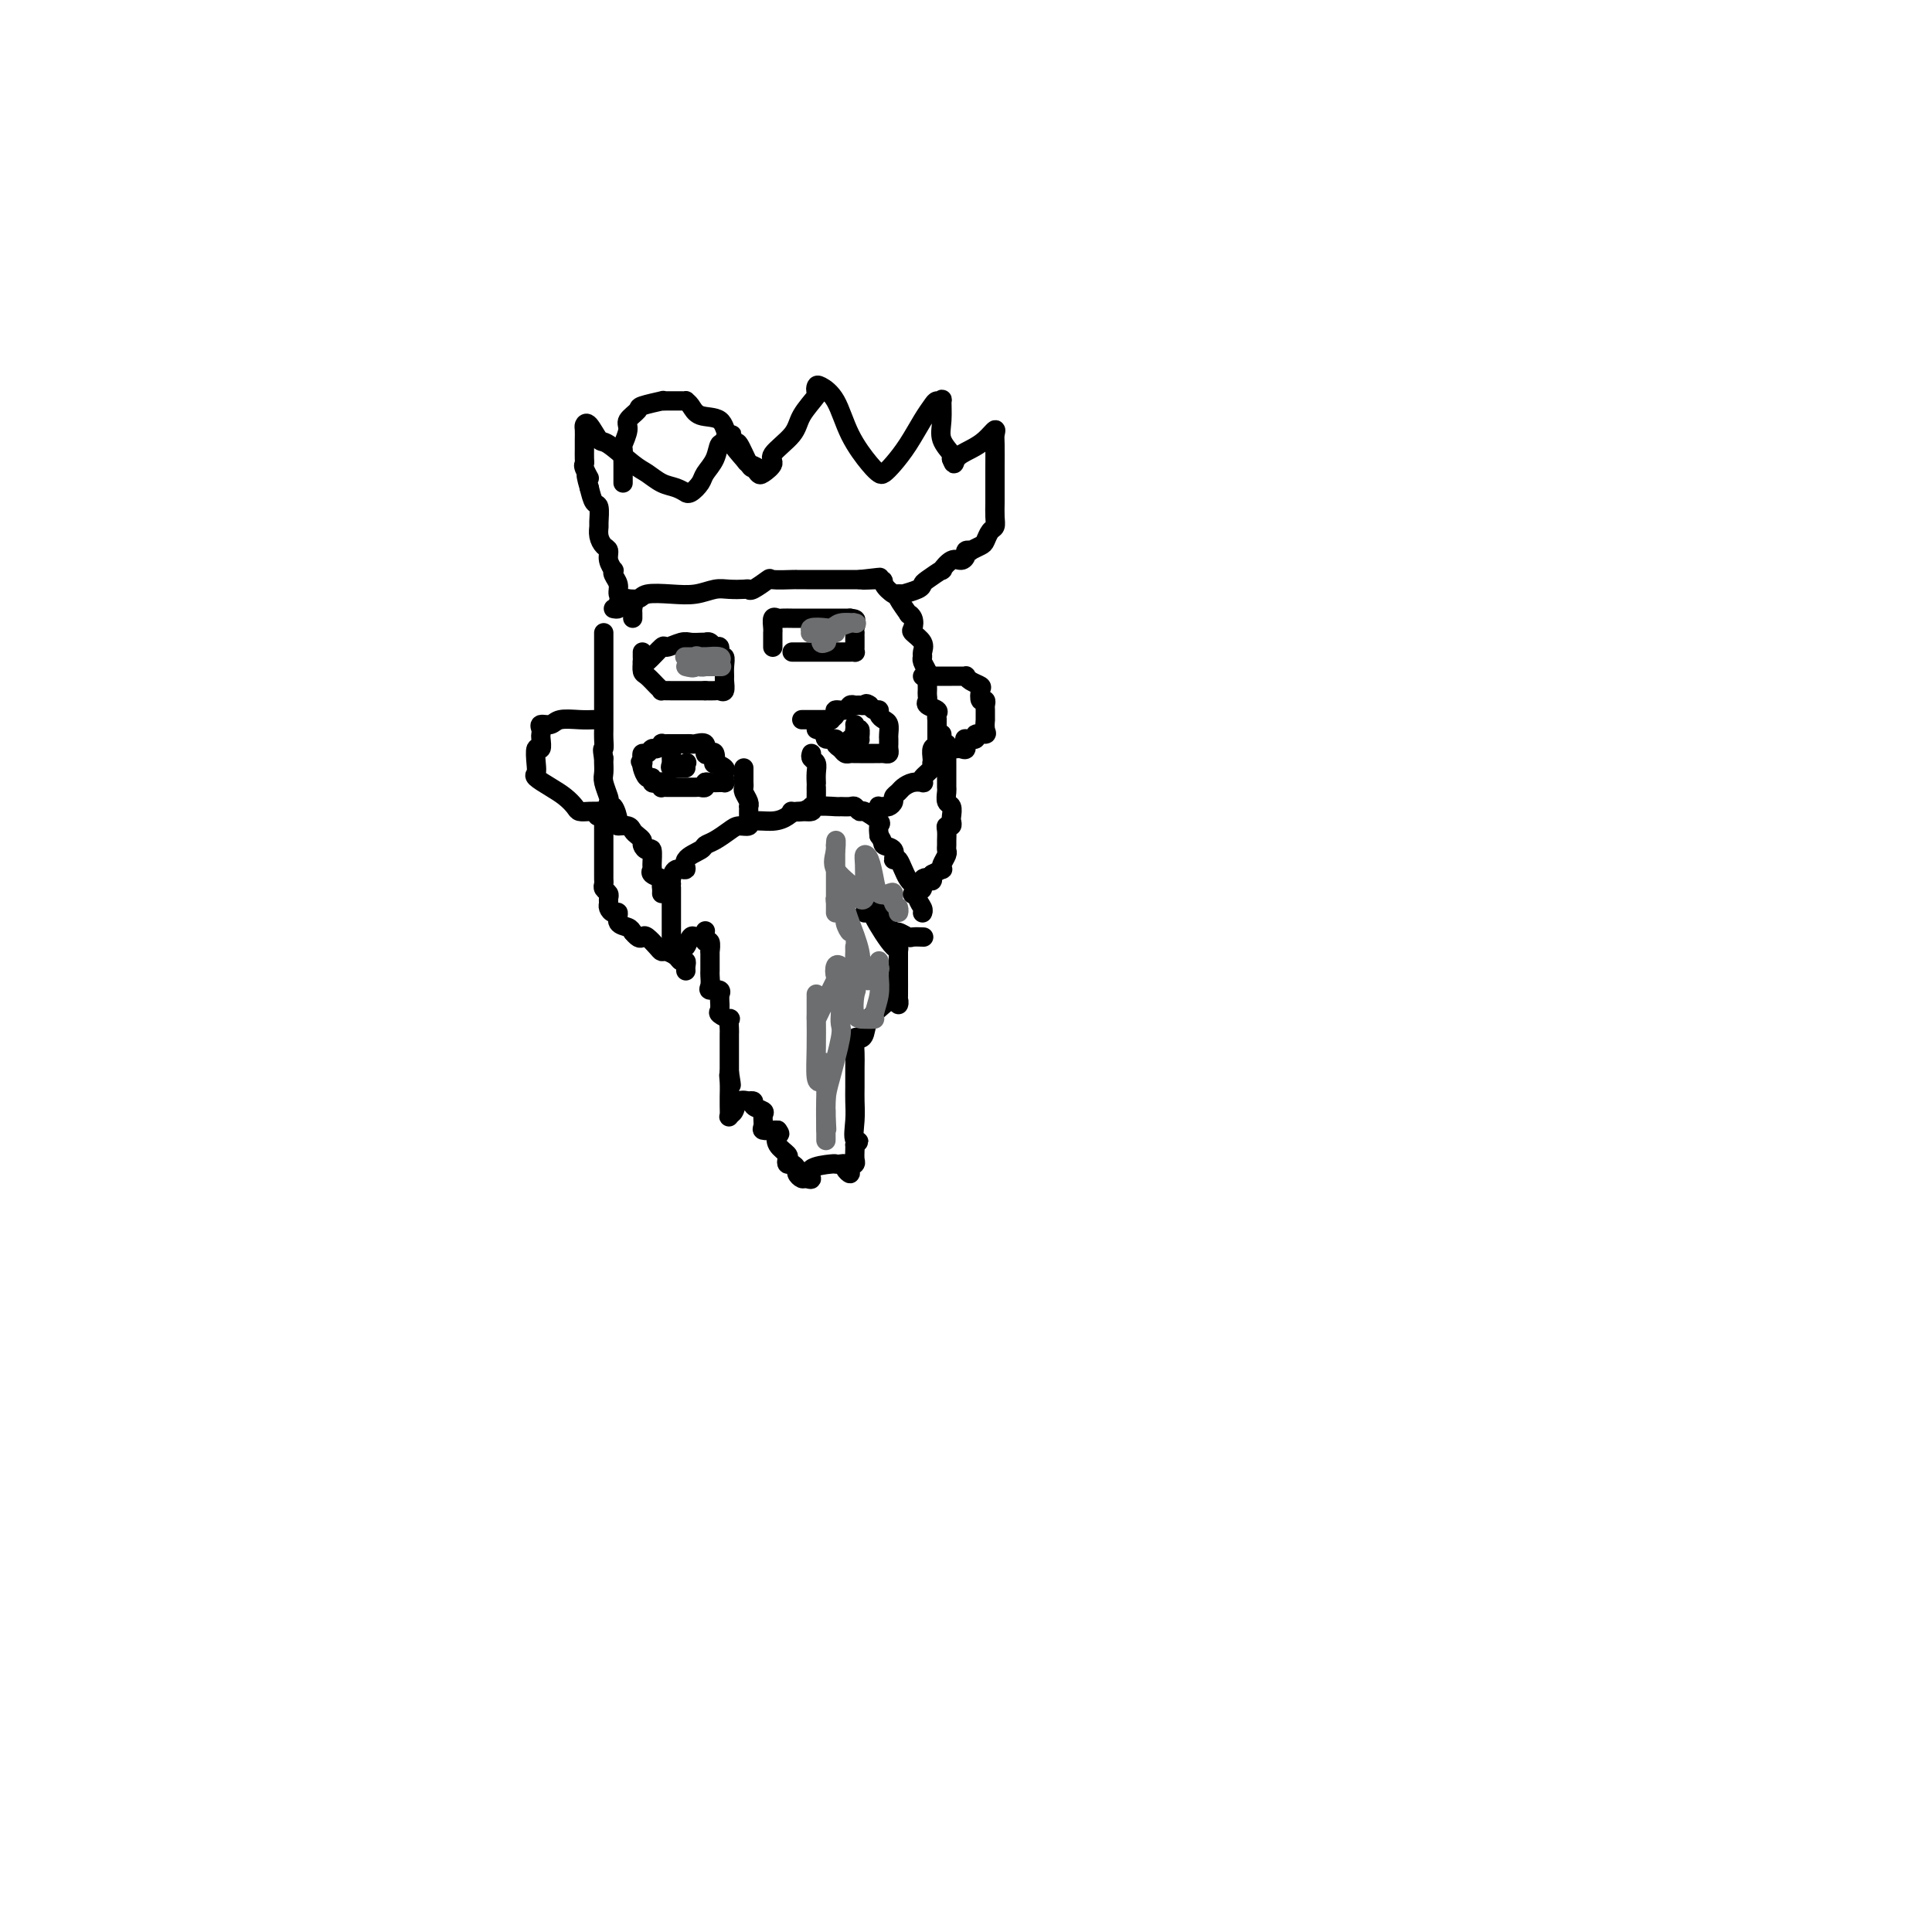 <svg viewBox='0 0 400 400' version='1.1' xmlns='http://www.w3.org/2000/svg' xmlns:xlink='http://www.w3.org/1999/xlink'><g fill='none' stroke='#000000' stroke-width='4' stroke-linecap='round' stroke-linejoin='round'><path d='M139,183c-0.046,-0.184 -0.093,-0.367 0,-1c0.093,-0.633 0.325,-1.714 1,-2c0.675,-0.286 1.794,0.223 2,0c0.206,-0.223 -0.499,-1.176 0,-2c0.499,-0.824 2.202,-1.517 3,-2c0.798,-0.483 0.690,-0.755 1,-1c0.310,-0.245 1.036,-0.462 2,-1c0.964,-0.538 2.166,-1.397 3,-2c0.834,-0.603 1.302,-0.949 2,-1c0.698,-0.051 1.628,0.192 2,0c0.372,-0.192 0.188,-0.821 1,-1c0.812,-0.179 2.620,0.092 4,0c1.380,-0.092 2.332,-0.546 3,-1c0.668,-0.454 1.053,-0.906 2,-1c0.947,-0.094 2.457,0.171 3,0c0.543,-0.171 0.120,-0.779 1,-1c0.880,-0.221 3.062,-0.055 4,0c0.938,0.055 0.630,-0.001 1,0c0.370,0.001 1.417,0.060 2,0c0.583,-0.060 0.703,-0.238 1,0c0.297,0.238 0.773,0.893 1,1c0.227,0.107 0.205,-0.332 1,0c0.795,0.332 2.406,1.436 3,2c0.594,0.564 0.170,0.590 0,1c-0.170,0.410 -0.085,1.205 0,2'/><path d='M182,173c1.031,1.357 0.607,1.750 1,2c0.393,0.250 1.602,0.356 2,1c0.398,0.644 -0.013,1.824 0,2c0.013,0.176 0.452,-0.654 1,0c0.548,0.654 1.204,2.792 2,4c0.796,1.208 1.730,1.487 2,2c0.270,0.513 -0.124,1.262 0,2c0.124,0.738 0.765,1.466 1,2c0.235,0.534 0.063,0.875 0,1c-0.063,0.125 -0.018,0.036 0,0c0.018,-0.036 0.009,-0.018 0,0'/><path d='M139,184c-0.000,-0.202 -0.000,-0.404 0,0c0.000,0.404 0.000,1.414 0,2c-0.000,0.586 -0.000,0.748 0,1c0.000,0.252 0.000,0.592 0,1c-0.000,0.408 -0.000,0.883 0,1c0.000,0.117 0.000,-0.123 0,0c-0.000,0.123 -0.000,0.610 0,1c0.000,0.390 0.000,0.682 0,1c-0.000,0.318 -0.001,0.663 0,1c0.001,0.337 0.003,0.665 0,1c-0.003,0.335 -0.012,0.678 0,1c0.012,0.322 0.045,0.624 0,1c-0.045,0.376 -0.167,0.825 0,1c0.167,0.175 0.622,0.075 1,0c0.378,-0.075 0.678,-0.125 1,0c0.322,0.125 0.664,0.426 1,0c0.336,-0.426 0.665,-1.578 1,-2c0.335,-0.422 0.678,-0.113 1,0c0.322,0.113 0.625,0.030 1,0c0.375,-0.030 0.821,-0.009 1,0c0.179,0.009 0.089,0.004 0,0'/><path d='M191,194c0.211,0.009 0.421,0.017 0,0c-0.421,-0.017 -1.475,-0.061 -2,0c-0.525,0.061 -0.523,0.227 -1,0c-0.477,-0.227 -1.433,-0.849 -2,-1c-0.567,-0.151 -0.744,0.167 -1,0c-0.256,-0.167 -0.590,-0.819 -1,-1c-0.410,-0.181 -0.898,0.109 -1,0c-0.102,-0.109 0.180,-0.618 0,-1c-0.180,-0.382 -0.822,-0.638 -1,-1c-0.178,-0.362 0.110,-0.829 0,-1c-0.110,-0.171 -0.617,-0.046 -1,0c-0.383,0.046 -0.642,0.012 -1,0c-0.358,-0.012 -0.817,-0.004 -1,0c-0.183,0.004 -0.092,0.002 0,0'/><path d='M146,193c0.030,-0.244 0.061,-0.488 0,0c-0.061,0.488 -0.212,1.707 0,2c0.212,0.293 0.789,-0.339 1,0c0.211,0.339 0.057,1.649 0,2c-0.057,0.351 -0.015,-0.258 0,0c0.015,0.258 0.005,1.382 0,2c-0.005,0.618 -0.003,0.730 0,1c0.003,0.270 0.008,0.698 0,1c-0.008,0.302 -0.030,0.477 0,1c0.030,0.523 0.113,1.393 0,2c-0.113,0.607 -0.423,0.949 0,1c0.423,0.051 1.578,-0.190 2,0c0.422,0.190 0.111,0.810 0,1c-0.111,0.190 -0.022,-0.050 0,0c0.022,0.050 -0.022,0.390 0,1c0.022,0.610 0.111,1.491 0,2c-0.111,0.509 -0.422,0.647 0,1c0.422,0.353 1.577,0.920 2,1c0.423,0.080 0.113,-0.327 0,0c-0.113,0.327 -0.030,1.388 0,2c0.030,0.612 0.008,0.775 0,1c-0.008,0.225 -0.002,0.513 0,1c0.002,0.487 0.001,1.172 0,2c-0.001,0.828 -0.000,1.800 0,2c0.000,0.200 0.000,-0.371 0,0c-0.000,0.371 -0.000,1.686 0,3'/><path d='M151,222c0.773,4.697 0.207,1.940 0,1c-0.207,-0.940 -0.055,-0.062 0,1c0.055,1.062 0.014,2.310 0,3c-0.014,0.690 -0.000,0.824 0,1c0.000,0.176 -0.012,0.393 0,1c0.012,0.607 0.050,1.602 0,2c-0.050,0.398 -0.186,0.198 0,0c0.186,-0.198 0.695,-0.394 1,-1c0.305,-0.606 0.405,-1.624 1,-2c0.595,-0.376 1.684,-0.112 2,0c0.316,0.112 -0.140,0.070 0,0c0.140,-0.070 0.875,-0.170 1,0c0.125,0.170 -0.361,0.610 0,1c0.361,0.390 1.567,0.732 2,1c0.433,0.268 0.091,0.464 0,1c-0.091,0.536 0.068,1.412 0,2c-0.068,0.588 -0.365,0.889 0,1c0.365,0.111 1.390,0.032 2,0c0.610,-0.032 0.805,-0.016 1,0'/><path d='M161,234c0.806,1.063 0.320,0.720 0,1c-0.320,0.280 -0.475,1.185 0,2c0.475,0.815 1.581,1.542 2,2c0.419,0.458 0.150,0.647 0,1c-0.150,0.353 -0.181,0.869 0,1c0.181,0.131 0.573,-0.123 1,0c0.427,0.123 0.890,0.623 1,1c0.110,0.377 -0.132,0.630 0,1c0.132,0.370 0.638,0.856 1,1c0.362,0.144 0.580,-0.052 1,0c0.420,0.052 1.044,0.354 1,0c-0.044,-0.354 -0.754,-1.363 0,-2c0.754,-0.637 2.971,-0.900 4,-1c1.029,-0.100 0.868,-0.036 1,0c0.132,0.036 0.556,0.045 1,0c0.444,-0.045 0.907,-0.145 1,0c0.093,0.145 -0.185,0.534 0,1c0.185,0.466 0.834,1.008 1,1c0.166,-0.008 -0.152,-0.566 0,-1c0.152,-0.434 0.773,-0.745 1,-1c0.227,-0.255 0.061,-0.453 0,-1c-0.061,-0.547 -0.017,-1.442 0,-2c0.017,-0.558 0.009,-0.779 0,-1'/><path d='M177,237c1.547,-1.123 0.414,-0.429 0,-1c-0.414,-0.571 -0.111,-2.406 0,-4c0.111,-1.594 0.029,-2.946 0,-4c-0.029,-1.054 -0.005,-1.809 0,-3c0.005,-1.191 -0.009,-2.818 0,-4c0.009,-1.182 0.042,-1.919 0,-3c-0.042,-1.081 -0.160,-2.505 0,-3c0.160,-0.495 0.597,-0.059 1,0c0.403,0.059 0.772,-0.258 1,-1c0.228,-0.742 0.313,-1.909 1,-3c0.687,-1.091 1.974,-2.105 3,-3c1.026,-0.895 1.792,-1.669 2,-2c0.208,-0.331 -0.140,-0.219 0,0c0.140,0.219 0.770,0.545 1,1c0.230,0.455 0.062,1.040 0,1c-0.062,-0.040 -0.017,-0.704 0,-2c0.017,-1.296 0.004,-3.223 0,-4c-0.004,-0.777 -0.001,-0.404 0,-1c0.001,-0.596 0.000,-2.160 0,-3c-0.000,-0.840 -0.000,-0.954 0,-1c0.000,-0.046 0.000,-0.023 0,0'/><path d='M186,197c0.176,-1.263 0.116,0.078 -1,-1c-1.116,-1.078 -3.287,-4.576 -4,-6c-0.713,-1.424 0.033,-0.774 0,-1c-0.033,-0.226 -0.844,-1.329 -1,-2c-0.156,-0.671 0.343,-0.912 0,-1c-0.343,-0.088 -1.526,-0.025 -2,0c-0.474,0.025 -0.237,0.013 0,0'/><path d='M154,159c-0.001,0.333 -0.001,0.666 0,1c0.001,0.334 0.004,0.670 0,1c-0.004,0.330 -0.015,0.653 0,1c0.015,0.347 0.057,0.719 0,1c-0.057,0.281 -0.211,0.470 0,1c0.211,0.530 0.789,1.400 1,2c0.211,0.600 0.057,0.932 0,1c-0.057,0.068 -0.015,-0.126 0,0c0.015,0.126 0.004,0.572 0,1c-0.004,0.428 -0.001,0.836 0,1c0.001,0.164 0.001,0.082 0,0'/><path d='M168,156c-0.113,0.354 -0.226,0.707 0,1c0.226,0.293 0.793,0.525 1,1c0.207,0.475 0.056,1.192 0,2c-0.056,0.808 -0.015,1.708 0,2c0.015,0.292 0.005,-0.023 0,0c-0.005,0.023 -0.006,0.385 0,1c0.006,0.615 0.017,1.484 0,2c-0.017,0.516 -0.063,0.678 0,1c0.063,0.322 0.234,0.804 0,1c-0.234,0.196 -0.872,0.105 -1,0c-0.128,-0.105 0.254,-0.224 0,0c-0.254,0.224 -1.145,0.791 -2,1c-0.855,0.209 -1.673,0.060 -2,0c-0.327,-0.060 -0.164,-0.030 0,0'/><path d='M149,162c0.194,-0.008 0.388,-0.016 0,0c-0.388,0.016 -1.360,0.057 -2,0c-0.640,-0.057 -0.950,-0.211 -1,0c-0.050,0.211 0.159,0.789 0,1c-0.159,0.211 -0.687,0.057 -1,0c-0.313,-0.057 -0.412,-0.015 -1,0c-0.588,0.015 -1.667,0.004 -2,0c-0.333,-0.004 0.079,-0.001 0,0c-0.079,0.001 -0.648,0.001 -1,0c-0.352,-0.001 -0.486,-0.004 -1,0c-0.514,0.004 -1.408,0.015 -2,0c-0.592,-0.015 -0.880,-0.055 -1,0c-0.120,0.055 -0.070,0.207 0,0c0.070,-0.207 0.160,-0.772 0,-1c-0.160,-0.228 -0.568,-0.120 -1,0c-0.432,0.120 -0.886,0.253 -1,0c-0.114,-0.253 0.114,-0.893 0,-1c-0.114,-0.107 -0.569,0.317 -1,0c-0.431,-0.317 -0.837,-1.376 -1,-2c-0.163,-0.624 -0.081,-0.812 0,-1'/><path d='M133,158c-0.777,-0.730 -0.219,-0.056 0,0c0.219,0.056 0.100,-0.506 0,-1c-0.100,-0.494 -0.180,-0.921 0,-1c0.180,-0.079 0.622,0.189 1,0c0.378,-0.189 0.693,-0.835 1,-1c0.307,-0.165 0.606,0.152 1,0c0.394,-0.152 0.883,-0.773 1,-1c0.117,-0.227 -0.137,-0.061 0,0c0.137,0.061 0.667,0.016 1,0c0.333,-0.016 0.469,-0.004 1,0c0.531,0.004 1.456,-0.001 2,0c0.544,0.001 0.705,0.008 1,0c0.295,-0.008 0.723,-0.030 1,0c0.277,0.030 0.404,0.111 1,0c0.596,-0.111 1.663,-0.414 2,0c0.337,0.414 -0.055,1.546 0,2c0.055,0.454 0.558,0.230 1,0c0.442,-0.230 0.822,-0.465 1,0c0.178,0.465 0.153,1.630 0,2c-0.153,0.370 -0.434,-0.055 0,0c0.434,0.055 1.581,0.589 2,1c0.419,0.411 0.109,0.699 0,1c-0.109,0.301 -0.015,0.617 0,1c0.015,0.383 -0.047,0.835 0,1c0.047,0.165 0.205,0.045 0,0c-0.205,-0.045 -0.773,-0.013 -1,0c-0.227,0.013 -0.114,0.006 0,0'/><path d='M169,151c0.908,0.303 1.815,0.606 2,1c0.185,0.394 -0.354,0.880 0,1c0.354,0.120 1.600,-0.126 2,0c0.400,0.126 -0.048,0.622 0,1c0.048,0.378 0.590,0.637 1,1c0.410,0.363 0.687,0.829 1,1c0.313,0.171 0.661,0.046 1,0c0.339,-0.046 0.668,-0.012 1,0c0.332,0.012 0.667,0.003 1,0c0.333,-0.003 0.663,-0.001 1,0c0.337,0.001 0.682,0.000 1,0c0.318,-0.000 0.611,0.001 1,0c0.389,-0.001 0.875,-0.003 1,0c0.125,0.003 -0.110,0.012 0,0c0.110,-0.012 0.565,-0.045 1,0c0.435,0.045 0.848,0.168 1,0c0.152,-0.168 0.041,-0.626 0,-1c-0.041,-0.374 -0.014,-0.664 0,-1c0.014,-0.336 0.014,-0.720 0,-1c-0.014,-0.280 -0.041,-0.457 0,-1c0.041,-0.543 0.152,-1.451 0,-2c-0.152,-0.549 -0.566,-0.738 -1,-1c-0.434,-0.262 -0.890,-0.596 -1,-1c-0.110,-0.404 0.124,-0.878 0,-1c-0.124,-0.122 -0.607,0.108 -1,0c-0.393,-0.108 -0.697,-0.554 -1,-1'/><path d='M180,146c-0.797,-0.618 -0.790,-0.162 -1,0c-0.210,0.162 -0.639,0.028 -1,0c-0.361,-0.028 -0.656,0.048 -1,0c-0.344,-0.048 -0.737,-0.219 -1,0c-0.263,0.219 -0.394,0.829 -1,1c-0.606,0.171 -1.686,-0.098 -2,0c-0.314,0.098 0.138,0.562 0,1c-0.138,0.438 -0.867,0.849 -1,1c-0.133,0.151 0.328,0.040 0,0c-0.328,-0.040 -1.447,-0.011 -2,0c-0.553,0.011 -0.540,0.003 -1,0c-0.460,-0.003 -1.393,-0.001 -2,0c-0.607,0.001 -0.888,0.000 -1,0c-0.112,-0.000 -0.056,-0.000 0,0'/><path d='M137,185c0.016,-0.334 0.033,-0.667 0,-1c-0.033,-0.333 -0.114,-0.664 0,-1c0.114,-0.336 0.424,-0.676 0,-1c-0.424,-0.324 -1.580,-0.632 -2,-1c-0.420,-0.368 -0.102,-0.795 0,-1c0.102,-0.205 -0.010,-0.187 0,-1c0.010,-0.813 0.143,-2.455 0,-3c-0.143,-0.545 -0.564,0.009 -1,0c-0.436,-0.009 -0.889,-0.581 -1,-1c-0.111,-0.419 0.120,-0.687 0,-1c-0.120,-0.313 -0.592,-0.673 -1,-1c-0.408,-0.327 -0.753,-0.621 -1,-1c-0.247,-0.379 -0.395,-0.843 -1,-1c-0.605,-0.157 -1.665,-0.007 -2,0c-0.335,0.007 0.055,-0.129 0,-1c-0.055,-0.871 -0.554,-2.478 -1,-3c-0.446,-0.522 -0.837,0.040 -1,0c-0.163,-0.040 -0.096,-0.683 0,-1c0.096,-0.317 0.222,-0.309 0,-1c-0.222,-0.691 -0.791,-2.082 -1,-3c-0.209,-0.918 -0.056,-1.362 0,-2c0.056,-0.638 0.016,-1.468 0,-2c-0.016,-0.532 -0.008,-0.766 0,-1'/><path d='M125,157c-0.464,-2.521 -0.124,-1.824 0,-2c0.124,-0.176 0.033,-1.226 0,-2c-0.033,-0.774 -0.009,-1.271 0,-2c0.009,-0.729 0.002,-1.688 0,-2c-0.002,-0.312 -0.001,0.025 0,0c0.001,-0.025 0.000,-0.413 0,-1c-0.000,-0.587 -0.000,-1.375 0,-2c0.000,-0.625 0.000,-1.089 0,-2c-0.000,-0.911 -0.000,-2.271 0,-3c0.000,-0.729 0.000,-0.829 0,-1c-0.000,-0.171 -0.000,-0.413 0,-1c0.000,-0.587 0.000,-1.519 0,-2c-0.000,-0.481 -0.000,-0.511 0,-1c0.000,-0.489 0.000,-1.438 0,-2c-0.000,-0.562 -0.000,-0.738 0,-1c0.000,-0.262 0.000,-0.609 0,-1c-0.000,-0.391 -0.000,-0.826 0,-1c0.000,-0.174 0.000,-0.087 0,0'/><path d='M133,137c0.092,0.348 0.184,0.696 1,0c0.816,-0.696 2.355,-2.435 3,-3c0.645,-0.565 0.397,0.045 1,0c0.603,-0.045 2.056,-0.744 3,-1c0.944,-0.256 1.380,-0.070 2,0c0.620,0.070 1.423,0.023 2,0c0.577,-0.023 0.929,-0.022 1,0c0.071,0.022 -0.140,0.067 0,0c0.140,-0.067 0.630,-0.244 1,0c0.370,0.244 0.621,0.908 1,1c0.379,0.092 0.886,-0.389 1,0c0.114,0.389 -0.166,1.647 0,2c0.166,0.353 0.777,-0.199 1,0c0.223,0.199 0.056,1.150 0,2c-0.056,0.850 -0.003,1.601 0,2c0.003,0.399 -0.043,0.447 0,1c0.043,0.553 0.177,1.612 0,2c-0.177,0.388 -0.663,0.104 -1,0c-0.337,-0.104 -0.525,-0.030 -1,0c-0.475,0.030 -1.238,0.015 -2,0'/><path d='M146,143c-1.278,0.000 -2.471,0.001 -3,0c-0.529,-0.001 -0.392,-0.002 -1,0c-0.608,0.002 -1.959,0.008 -3,0c-1.041,-0.008 -1.771,-0.028 -2,0c-0.229,0.028 0.044,0.106 0,0c-0.044,-0.106 -0.404,-0.397 -1,-1c-0.596,-0.603 -1.428,-1.520 -2,-2c-0.572,-0.480 -0.885,-0.525 -1,-1c-0.115,-0.475 -0.031,-1.382 0,-2c0.031,-0.618 0.008,-0.949 0,-1c-0.008,-0.051 -0.002,0.179 0,0c0.002,-0.179 0.001,-0.765 0,-1c-0.001,-0.235 -0.000,-0.117 0,0'/><path d='M160,132c-0.000,-0.429 -0.000,-0.859 0,-1c0.000,-0.141 0.000,0.005 0,0c-0.000,-0.005 -0.000,-0.162 0,0c0.000,0.162 0.000,0.643 0,1c-0.000,0.357 -0.000,0.590 0,1c0.000,0.410 0.000,0.998 0,1c-0.000,0.002 -0.001,-0.581 0,-1c0.001,-0.419 0.003,-0.672 0,-1c-0.003,-0.328 -0.013,-0.729 0,-1c0.013,-0.271 0.048,-0.412 0,-1c-0.048,-0.588 -0.181,-1.622 0,-2c0.181,-0.378 0.674,-0.101 1,0c0.326,0.101 0.485,0.027 1,0c0.515,-0.027 1.384,-0.007 2,0c0.616,0.007 0.977,0.002 2,0c1.023,-0.002 2.707,-0.001 4,0c1.293,0.001 2.194,0.000 3,0c0.806,-0.000 1.516,-0.000 2,0c0.484,0.000 0.742,0.000 1,0'/><path d='M176,128c2.415,0.238 0.451,0.834 0,1c-0.451,0.166 0.611,-0.097 1,0c0.389,0.097 0.104,0.554 0,1c-0.104,0.446 -0.028,0.880 0,1c0.028,0.120 0.008,-0.073 0,0c-0.008,0.073 -0.005,0.412 0,1c0.005,0.588 0.013,1.426 0,2c-0.013,0.574 -0.047,0.886 0,1c0.047,0.114 0.175,0.031 0,0c-0.175,-0.031 -0.653,-0.008 -1,0c-0.347,0.008 -0.564,0.002 -1,0c-0.436,-0.002 -1.090,-0.001 -2,0c-0.910,0.001 -2.076,0.000 -3,0c-0.924,-0.000 -1.607,-0.000 -2,0c-0.393,0.000 -0.497,0.000 -1,0c-0.503,-0.000 -1.405,-0.000 -2,0c-0.595,0.000 -0.884,0.000 -1,0c-0.116,-0.000 -0.058,-0.000 0,0'/><path d='M127,126c0.431,0.081 0.861,0.162 1,0c0.139,-0.162 -0.015,-0.565 0,-1c0.015,-0.435 0.198,-0.900 1,-1c0.802,-0.100 2.224,0.166 3,0c0.776,-0.166 0.906,-0.762 2,-1c1.094,-0.238 3.151,-0.116 5,0c1.849,0.116 3.490,0.227 5,0c1.510,-0.227 2.889,-0.791 4,-1c1.111,-0.209 1.955,-0.064 3,0c1.045,0.064 2.290,0.045 3,0c0.710,-0.045 0.884,-0.117 1,0c0.116,0.117 0.174,0.424 1,0c0.826,-0.424 2.420,-1.578 3,-2c0.580,-0.422 0.145,-0.113 1,0c0.855,0.113 2.999,0.030 4,0c1.001,-0.030 0.859,-0.008 1,0c0.141,0.008 0.566,0.002 2,0c1.434,-0.002 3.877,-0.001 5,0c1.123,0.001 0.927,0.000 1,0c0.073,-0.000 0.415,-0.000 1,0c0.585,0.000 1.415,0.000 2,0c0.585,-0.000 0.927,-0.000 1,0c0.073,0.000 -0.122,0.000 0,0c0.122,-0.000 0.561,-0.000 1,0'/><path d='M178,120c7.943,-0.921 2.300,-0.222 1,0c-1.300,0.222 1.743,-0.032 3,0c1.257,0.032 0.727,0.349 1,1c0.273,0.651 1.349,1.636 2,2c0.651,0.364 0.877,0.107 1,0c0.123,-0.107 0.142,-0.065 0,0c-0.142,0.065 -0.444,0.154 0,1c0.444,0.846 1.634,2.449 2,3c0.366,0.551 -0.090,0.048 0,0c0.090,-0.048 0.728,0.358 1,1c0.272,0.642 0.178,1.520 0,2c-0.178,0.480 -0.441,0.561 0,1c0.441,0.439 1.586,1.235 2,2c0.414,0.765 0.097,1.499 0,2c-0.097,0.501 0.027,0.768 0,1c-0.027,0.232 -0.203,0.429 0,1c0.203,0.571 0.786,1.515 1,2c0.214,0.485 0.058,0.511 0,1c-0.058,0.489 -0.018,1.440 0,2c0.018,0.560 0.012,0.727 0,1c-0.012,0.273 -0.031,0.650 0,1c0.031,0.350 0.114,0.672 0,1c-0.114,0.328 -0.423,0.660 0,1c0.423,0.340 1.577,0.686 2,1c0.423,0.314 0.113,0.595 0,1c-0.113,0.405 -0.030,0.935 0,1c0.030,0.065 0.008,-0.333 0,0c-0.008,0.333 -0.002,1.397 0,2c0.002,0.603 0.001,0.744 0,1c-0.001,0.256 -0.000,0.628 0,1'/><path d='M194,153c0.525,3.575 0.336,2.513 0,2c-0.336,-0.513 -0.820,-0.475 -1,0c-0.180,0.475 -0.056,1.388 0,2c0.056,0.612 0.043,0.924 0,1c-0.043,0.076 -0.115,-0.085 0,0c0.115,0.085 0.417,0.414 0,1c-0.417,0.586 -1.555,1.428 -2,2c-0.445,0.572 -0.199,0.874 0,1c0.199,0.126 0.351,0.075 0,0c-0.351,-0.075 -1.204,-0.175 -2,0c-0.796,0.175 -1.537,0.625 -2,1c-0.463,0.375 -0.650,0.675 -1,1c-0.350,0.325 -0.863,0.676 -1,1c-0.137,0.324 0.103,0.623 0,1c-0.103,0.377 -0.550,0.832 -1,1c-0.450,0.168 -0.904,0.049 -1,0c-0.096,-0.049 0.167,-0.027 0,0c-0.167,0.027 -0.763,0.060 -1,0c-0.237,-0.060 -0.115,-0.212 0,0c0.115,0.212 0.223,0.788 0,1c-0.223,0.212 -0.778,0.061 -1,0c-0.222,-0.061 -0.111,-0.030 0,0'/></g>
<g fill='none' stroke='#6D6E70' stroke-width='4' stroke-linecap='round' stroke-linejoin='round'><path d='M173,186c0.455,-0.207 0.911,-0.415 1,0c0.089,0.415 -0.187,1.451 0,2c0.187,0.549 0.839,0.611 1,1c0.161,0.389 -0.167,1.104 0,2c0.167,0.896 0.829,1.972 1,2c0.171,0.028 -0.150,-0.990 0,-1c0.150,-0.010 0.772,0.990 1,2c0.228,1.010 0.061,2.030 0,3c-0.061,0.970 -0.016,1.889 0,2c0.016,0.111 0.002,-0.586 0,-1c-0.002,-0.414 0.006,-0.545 0,-1c-0.006,-0.455 -0.026,-1.235 0,-1c0.026,0.235 0.100,1.486 0,3c-0.100,1.514 -0.373,3.292 -1,4c-0.627,0.708 -1.608,0.345 -2,0c-0.392,-0.345 -0.196,-0.673 0,-1'/><path d='M174,202c-0.480,0.598 -0.178,-0.405 0,-1c0.178,-0.595 0.234,-0.780 0,-1c-0.234,-0.220 -0.756,-0.475 -1,0c-0.244,0.475 -0.209,1.680 0,2c0.209,0.320 0.592,-0.246 0,1c-0.592,1.246 -2.159,4.302 -3,6c-0.841,1.698 -0.958,2.038 -1,2c-0.042,-0.038 -0.011,-0.453 0,-1c0.011,-0.547 0.003,-1.226 0,-2c-0.003,-0.774 -0.001,-1.644 0,-2c0.001,-0.356 0.000,-0.198 0,0c-0.000,0.198 -0.001,0.435 0,1c0.001,0.565 0.003,1.458 0,2c-0.003,0.542 -0.011,0.733 0,2c0.011,1.267 0.041,3.609 0,6c-0.041,2.391 -0.155,4.830 0,6c0.155,1.170 0.577,1.071 1,1c0.423,-0.071 0.845,-0.114 1,0c0.155,0.114 0.041,0.387 0,0c-0.041,-0.387 -0.011,-1.432 0,-2c0.011,-0.568 0.003,-0.658 0,-1c-0.003,-0.342 -0.001,-0.937 0,-1c0.001,-0.063 0.000,0.404 0,1c-0.000,0.596 -0.000,1.320 0,3c0.000,1.680 0.000,4.318 0,6c-0.000,1.682 -0.000,2.410 0,3c0.000,0.590 0.000,1.044 0,1c-0.000,-0.044 -0.000,-0.584 0,-1c0.000,-0.416 0.000,-0.708 0,-1'/><path d='M171,232c0.309,3.888 0.083,0.609 0,-1c-0.083,-1.609 -0.022,-1.547 0,-1c0.022,0.547 0.005,1.581 0,2c-0.005,0.419 0.000,0.224 0,1c-0.000,0.776 -0.007,2.524 0,3c0.007,0.476 0.026,-0.319 0,-2c-0.026,-1.681 -0.098,-4.247 0,-6c0.098,-1.753 0.366,-2.691 1,-5c0.634,-2.309 1.634,-5.988 2,-8c0.366,-2.012 0.098,-2.358 0,-3c-0.098,-0.642 -0.026,-1.580 0,-2c0.026,-0.420 0.007,-0.320 0,-1c-0.007,-0.680 -0.001,-2.139 0,-3c0.001,-0.861 -0.002,-1.125 0,-1c0.002,0.125 0.008,0.641 0,1c-0.008,0.359 -0.031,0.563 0,1c0.031,0.437 0.116,1.106 0,1c-0.116,-0.106 -0.433,-0.987 0,-2c0.433,-1.013 1.617,-2.157 2,-3c0.383,-0.843 -0.033,-1.384 0,-1c0.033,0.384 0.517,1.692 1,3'/><path d='M177,205c0.488,-0.155 0.207,-0.042 0,1c-0.207,1.042 -0.339,3.013 0,4c0.339,0.987 1.148,0.988 2,1c0.852,0.012 1.745,0.033 2,0c0.255,-0.033 -0.128,-0.121 0,-1c0.128,-0.879 0.768,-2.549 1,-4c0.232,-1.451 0.057,-2.681 0,-4c-0.057,-1.319 0.006,-2.725 0,-3c-0.006,-0.275 -0.079,0.580 0,1c0.079,0.420 0.310,0.404 0,1c-0.310,0.596 -1.162,1.804 -2,2c-0.838,0.196 -1.664,-0.618 -2,-1c-0.336,-0.382 -0.184,-0.330 0,-1c0.184,-0.670 0.399,-2.061 0,-4c-0.399,-1.939 -1.413,-4.427 -2,-6c-0.587,-1.573 -0.746,-2.232 -1,-3c-0.254,-0.768 -0.604,-1.647 -1,-2c-0.396,-0.353 -0.838,-0.181 -1,0c-0.162,0.181 -0.043,0.371 0,1c0.043,0.629 0.012,1.696 0,2c-0.012,0.304 -0.003,-0.156 0,-1c0.003,-0.844 0.001,-2.072 0,-4c-0.001,-1.928 -0.000,-4.558 0,-6c0.000,-1.442 0.000,-1.698 0,-2c-0.000,-0.302 -0.000,-0.651 0,-1'/><path d='M173,175c0.062,-2.125 0.216,-0.438 0,1c-0.216,1.438 -0.804,2.627 0,4c0.804,1.373 3.000,2.932 4,4c1.000,1.068 0.804,1.646 1,2c0.196,0.354 0.784,0.483 1,0c0.216,-0.483 0.061,-1.579 0,-2c-0.061,-0.421 -0.027,-0.167 0,-1c0.027,-0.833 0.048,-2.752 0,-4c-0.048,-1.248 -0.164,-1.826 0,-2c0.164,-0.174 0.608,0.057 1,1c0.392,0.943 0.731,2.599 1,4c0.269,1.401 0.468,2.546 1,3c0.532,0.454 1.396,0.218 2,0c0.604,-0.218 0.946,-0.416 1,0c0.054,0.416 -0.182,1.446 0,2c0.182,0.554 0.781,0.633 1,1c0.219,0.367 0.059,1.022 0,1c-0.059,-0.022 -0.017,-0.721 0,-1c0.017,-0.279 0.008,-0.140 0,0'/><path d='M142,138c0.866,0.226 1.733,0.453 2,0c0.267,-0.453 -0.065,-1.585 0,-2c0.065,-0.415 0.525,-0.111 1,0c0.475,0.111 0.963,0.030 1,0c0.037,-0.030 -0.376,-0.008 -1,0c-0.624,0.008 -1.459,0.002 -2,0c-0.541,-0.002 -0.789,-0.002 -1,0c-0.211,0.002 -0.386,0.004 0,0c0.386,-0.004 1.331,-0.015 2,0c0.669,0.015 1.061,0.057 2,0c0.939,-0.057 2.425,-0.212 3,0c0.575,0.212 0.240,0.793 0,1c-0.240,0.207 -0.385,0.041 -1,0c-0.615,-0.041 -1.698,0.041 -2,0c-0.302,-0.041 0.179,-0.207 0,0c-0.179,0.207 -1.018,0.788 -1,1c0.018,0.212 0.891,0.057 1,0c0.109,-0.057 -0.548,-0.015 0,0c0.548,0.015 2.299,0.004 3,0c0.701,-0.004 0.350,-0.002 0,0'/><path d='M168,131c0.119,-0.453 0.239,-0.906 1,-1c0.761,-0.094 2.164,0.170 3,0c0.836,-0.170 1.103,-0.774 2,-1c0.897,-0.226 2.422,-0.074 3,0c0.578,0.074 0.210,0.071 0,0c-0.210,-0.071 -0.262,-0.212 -1,0c-0.738,0.212 -2.162,0.775 -3,1c-0.838,0.225 -1.091,0.113 -2,0c-0.909,-0.113 -2.474,-0.227 -3,0c-0.526,0.227 -0.015,0.793 0,1c0.015,0.207 -0.468,0.053 0,0c0.468,-0.053 1.886,-0.007 3,0c1.114,0.007 1.924,-0.026 2,0c0.076,0.026 -0.582,0.112 -1,0c-0.418,-0.112 -0.597,-0.422 -1,0c-0.403,0.422 -1.032,1.575 -1,2c0.032,0.425 0.723,0.121 1,0c0.277,-0.121 0.138,-0.061 0,0'/></g>
<g fill='none' stroke='#000000' stroke-width='4' stroke-linecap='round' stroke-linejoin='round'><path d='M142,159c-0.196,-0.012 -0.392,-0.025 -1,0c-0.608,0.025 -1.627,0.086 -2,0c-0.373,-0.086 -0.100,-0.321 0,-1c0.100,-0.679 0.029,-1.803 0,-2c-0.029,-0.197 -0.014,0.532 0,1c0.014,0.468 0.029,0.675 0,1c-0.029,0.325 -0.100,0.767 0,1c0.100,0.233 0.373,0.255 1,0c0.627,-0.255 1.608,-0.787 2,-1c0.392,-0.213 0.196,-0.106 0,0'/><path d='M176,153c0.307,0.019 0.614,0.038 1,0c0.386,-0.038 0.849,-0.132 1,0c0.151,0.132 -0.012,0.491 0,0c0.012,-0.491 0.199,-1.830 0,-2c-0.199,-0.170 -0.785,0.831 -1,1c-0.215,0.169 -0.058,-0.493 0,-1c0.058,-0.507 0.017,-0.859 0,-1c-0.017,-0.141 -0.008,-0.070 0,0'/><path d='M123,149c-0.859,0.032 -1.719,0.064 -3,0c-1.281,-0.064 -2.984,-0.224 -4,0c-1.016,0.224 -1.344,0.832 -2,1c-0.656,0.168 -1.639,-0.104 -2,0c-0.361,0.104 -0.101,0.586 0,1c0.101,0.414 0.041,0.761 0,1c-0.041,0.239 -0.063,0.368 0,1c0.063,0.632 0.211,1.765 0,2c-0.211,0.235 -0.780,-0.428 -1,0c-0.220,0.428 -0.092,1.949 0,3c0.092,1.051 0.147,1.633 0,2c-0.147,0.367 -0.496,0.519 0,1c0.496,0.481 1.838,1.292 3,2c1.162,0.708 2.146,1.314 3,2c0.854,0.686 1.579,1.452 2,2c0.421,0.548 0.536,0.878 1,1c0.464,0.122 1.275,0.035 2,0c0.725,-0.035 1.362,-0.017 2,0'/><path d='M124,168c2.022,1.311 0.578,1.089 0,1c-0.578,-0.089 -0.289,-0.044 0,0'/><path d='M191,140c0.373,0.000 0.747,0.000 1,0c0.253,-0.000 0.386,-0.000 1,0c0.614,0.000 1.710,0.000 2,0c0.290,-0.000 -0.224,-0.001 0,0c0.224,0.001 1.186,0.003 2,0c0.814,-0.003 1.479,-0.012 2,0c0.521,0.012 0.896,0.043 1,0c0.104,-0.043 -0.064,-0.161 0,0c0.064,0.161 0.361,0.603 1,1c0.639,0.397 1.621,0.751 2,1c0.379,0.249 0.154,0.394 0,1c-0.154,0.606 -0.237,1.673 0,2c0.237,0.327 0.796,-0.086 1,0c0.204,0.086 0.054,0.670 0,1c-0.054,0.330 -0.012,0.404 0,1c0.012,0.596 -0.005,1.714 0,2c0.005,0.286 0.031,-0.259 0,0c-0.031,0.259 -0.121,1.323 0,2c0.121,0.677 0.452,0.966 0,1c-0.452,0.034 -1.688,-0.187 -2,0c-0.312,0.187 0.301,0.781 0,1c-0.301,0.219 -1.514,0.063 -2,0c-0.486,-0.063 -0.243,-0.031 0,0'/><path d='M200,153c-0.566,0.608 0.020,1.627 0,2c-0.020,0.373 -0.644,0.100 -1,0c-0.356,-0.100 -0.442,-0.027 -1,0c-0.558,0.027 -1.588,0.008 -2,0c-0.412,-0.008 -0.206,-0.004 0,0'/><path d='M131,128c-0.002,-0.447 -0.004,-0.894 0,-1c0.004,-0.106 0.012,0.130 0,0c-0.012,-0.130 -0.046,-0.625 0,-1c0.046,-0.375 0.171,-0.628 0,-1c-0.171,-0.372 -0.638,-0.863 -1,-1c-0.362,-0.137 -0.619,0.078 -1,0c-0.381,-0.078 -0.886,-0.450 -1,-1c-0.114,-0.550 0.162,-1.277 0,-2c-0.162,-0.723 -0.761,-1.440 -1,-2c-0.239,-0.560 -0.119,-0.961 0,-1c0.119,-0.039 0.238,0.285 0,0c-0.238,-0.285 -0.834,-1.180 -1,-2c-0.166,-0.820 0.099,-1.565 0,-2c-0.099,-0.435 -0.562,-0.558 -1,-1c-0.438,-0.442 -0.852,-1.202 -1,-2c-0.148,-0.798 -0.028,-1.634 0,-2c0.028,-0.366 -0.034,-0.263 0,-1c0.034,-0.737 0.163,-2.314 0,-3c-0.163,-0.686 -0.618,-0.482 -1,-1c-0.382,-0.518 -0.691,-1.759 -1,-3'/><path d='M122,101c-1.332,-4.522 -0.161,-2.329 0,-2c0.161,0.329 -0.689,-1.208 -1,-2c-0.311,-0.792 -0.083,-0.841 0,-1c0.083,-0.159 0.022,-0.428 0,-1c-0.022,-0.572 -0.007,-1.449 0,-2c0.007,-0.551 0.004,-0.778 0,-1c-0.004,-0.222 -0.008,-0.441 0,-1c0.008,-0.559 0.030,-1.460 0,-2c-0.030,-0.540 -0.111,-0.720 0,-1c0.111,-0.280 0.413,-0.662 1,0c0.587,0.662 1.458,2.366 2,3c0.542,0.634 0.753,0.197 2,1c1.247,0.803 3.529,2.846 5,4c1.471,1.154 2.131,1.419 3,2c0.869,0.581 1.948,1.478 3,2c1.052,0.522 2.079,0.670 3,1c0.921,0.330 1.737,0.843 2,1c0.263,0.157 -0.028,-0.043 0,0c0.028,0.043 0.374,0.329 1,0c0.626,-0.329 1.531,-1.275 2,-2c0.469,-0.725 0.503,-1.231 1,-2c0.497,-0.769 1.456,-1.800 2,-3c0.544,-1.200 0.672,-2.569 1,-3c0.328,-0.431 0.858,0.076 1,0c0.142,-0.076 -0.102,-0.736 0,-1c0.102,-0.264 0.551,-0.132 1,0'/><path d='M151,91c1.185,-1.779 0.149,-0.726 0,0c-0.149,0.726 0.590,1.126 1,1c0.410,-0.126 0.489,-0.778 1,0c0.511,0.778 1.452,2.987 2,4c0.548,1.013 0.703,0.831 1,1c0.297,0.169 0.734,0.688 1,1c0.266,0.312 0.359,0.416 1,0c0.641,-0.416 1.829,-1.351 2,-2c0.171,-0.649 -0.676,-1.010 0,-2c0.676,-0.990 2.874,-2.608 4,-4c1.126,-1.392 1.179,-2.556 2,-4c0.821,-1.444 2.411,-3.166 3,-4c0.589,-0.834 0.176,-0.781 0,-1c-0.176,-0.219 -0.115,-0.711 0,-1c0.115,-0.289 0.283,-0.375 1,0c0.717,0.375 1.984,1.212 3,3c1.016,1.788 1.780,4.527 3,7c1.220,2.473 2.896,4.680 4,6c1.104,1.320 1.636,1.753 2,2c0.364,0.247 0.559,0.308 1,0c0.441,-0.308 1.126,-0.987 2,-2c0.874,-1.013 1.937,-2.362 3,-4c1.063,-1.638 2.127,-3.566 3,-5c0.873,-1.434 1.555,-2.372 2,-3c0.445,-0.628 0.653,-0.944 1,-1c0.347,-0.056 0.832,0.149 1,0c0.168,-0.149 0.017,-0.653 0,0c-0.017,0.653 0.098,2.464 0,4c-0.098,1.536 -0.411,2.798 0,4c0.411,1.202 1.546,2.343 2,3c0.454,0.657 0.227,0.828 0,1'/><path d='M197,95c0.703,1.800 0.462,0.801 1,0c0.538,-0.801 1.857,-1.402 3,-2c1.143,-0.598 2.110,-1.192 3,-2c0.890,-0.808 1.703,-1.829 2,-2c0.297,-0.171 0.080,0.509 0,1c-0.080,0.491 -0.022,0.792 0,2c0.022,1.208 0.007,3.322 0,5c-0.007,1.678 -0.005,2.921 0,4c0.005,1.079 0.012,1.995 0,3c-0.012,1.005 -0.043,2.100 0,3c0.043,0.900 0.161,1.604 0,2c-0.161,0.396 -0.602,0.485 -1,1c-0.398,0.515 -0.751,1.458 -1,2c-0.249,0.542 -0.392,0.684 -1,1c-0.608,0.316 -1.682,0.807 -2,1c-0.318,0.193 0.120,0.088 0,0c-0.120,-0.088 -0.797,-0.159 -1,0c-0.203,0.159 0.068,0.549 0,1c-0.068,0.451 -0.473,0.965 -1,1c-0.527,0.035 -1.174,-0.408 -2,0c-0.826,0.408 -1.830,1.667 -2,2c-0.170,0.333 0.493,-0.261 0,0c-0.493,0.261 -2.141,1.376 -3,2c-0.859,0.624 -0.927,0.756 -1,1c-0.073,0.244 -0.149,0.601 -1,1c-0.851,0.399 -2.475,0.839 -3,1c-0.525,0.161 0.051,0.043 0,0c-0.051,-0.043 -0.729,-0.012 -1,0c-0.271,0.012 -0.136,0.006 0,0'/><path d='M125,169c-0.000,0.303 -0.000,0.606 0,1c0.000,0.394 0.000,0.879 0,1c-0.000,0.121 -0.000,-0.122 0,0c0.000,0.122 0.000,0.610 0,1c-0.000,0.390 -0.000,0.682 0,1c0.000,0.318 0.000,0.663 0,1c-0.000,0.337 -0.000,0.667 0,1c0.000,0.333 0.000,0.667 0,1c-0.000,0.333 -0.000,0.663 0,1c0.000,0.337 0.000,0.682 0,1c-0.000,0.318 -0.000,0.610 0,1c0.000,0.390 0.000,0.878 0,1c-0.000,0.122 -0.001,-0.122 0,0c0.001,0.122 0.004,0.610 0,1c-0.004,0.390 -0.015,0.682 0,1c0.015,0.318 0.057,0.663 0,1c-0.057,0.337 -0.212,0.667 0,1c0.212,0.333 0.792,0.668 1,1c0.208,0.332 0.046,0.662 0,1c-0.046,0.338 0.024,0.686 0,1c-0.024,0.314 -0.143,0.595 0,1c0.143,0.405 0.549,0.935 1,1c0.451,0.065 0.945,-0.333 1,0c0.055,0.333 -0.331,1.397 0,2c0.331,0.603 1.380,0.744 2,1c0.620,0.256 0.810,0.628 1,1'/><path d='M131,193c1.349,1.647 1.722,1.264 2,1c0.278,-0.264 0.459,-0.408 1,0c0.541,0.408 1.440,1.367 2,2c0.560,0.633 0.781,0.939 1,1c0.219,0.061 0.437,-0.125 1,0c0.563,0.125 1.471,0.559 2,1c0.529,0.441 0.678,0.889 1,1c0.322,0.111 0.818,-0.115 1,0c0.182,0.115 0.049,0.569 0,1c-0.049,0.431 -0.014,0.837 0,1c0.014,0.163 0.007,0.081 0,0'/><path d='M195,152c0.030,0.305 0.061,0.610 0,1c-0.061,0.390 -0.212,0.864 0,1c0.212,0.136 0.789,-0.067 1,0c0.211,0.067 0.057,0.403 0,1c-0.057,0.597 -0.015,1.456 0,2c0.015,0.544 0.004,0.772 0,1c-0.004,0.228 -0.001,0.457 0,1c0.001,0.543 0.001,1.401 0,2c-0.001,0.599 -0.001,0.938 0,1c0.001,0.062 0.004,-0.153 0,0c-0.004,0.153 -0.015,0.675 0,1c0.015,0.325 0.056,0.454 0,1c-0.056,0.546 -0.210,1.509 0,2c0.210,0.491 0.785,0.509 1,1c0.215,0.491 0.072,1.454 0,2c-0.072,0.546 -0.072,0.675 0,1c0.072,0.325 0.215,0.846 0,1c-0.215,0.154 -0.790,-0.061 -1,0c-0.210,0.061 -0.055,0.397 0,1c0.055,0.603 0.011,1.475 0,2c-0.011,0.525 0.011,0.705 0,1c-0.011,0.295 -0.054,0.705 0,1c0.054,0.295 0.205,0.474 0,1c-0.205,0.526 -0.766,1.399 -1,2c-0.234,0.601 -0.140,0.931 0,1c0.140,0.069 0.326,-0.123 0,0c-0.326,0.123 -1.163,0.562 -2,1'/><path d='M193,181c-0.494,1.962 0.270,1.367 0,1c-0.270,-0.367 -1.575,-0.504 -2,0c-0.425,0.504 0.030,1.651 0,2c-0.030,0.349 -0.547,-0.098 -1,0c-0.453,0.098 -0.844,0.742 -1,1c-0.156,0.258 -0.078,0.129 0,0'/><path d='M129,100c0.000,-0.366 0.000,-0.732 0,-1c-0.000,-0.268 -0.001,-0.437 0,-1c0.001,-0.563 0.005,-1.520 0,-2c-0.005,-0.480 -0.017,-0.484 0,-1c0.017,-0.516 0.065,-1.542 0,-2c-0.065,-0.458 -0.242,-0.346 0,-1c0.242,-0.654 0.903,-2.074 1,-3c0.097,-0.926 -0.371,-1.358 0,-2c0.371,-0.642 1.581,-1.492 2,-2c0.419,-0.508 0.049,-0.672 1,-1c0.951,-0.328 3.225,-0.820 4,-1c0.775,-0.180 0.053,-0.048 0,0c-0.053,0.048 0.564,0.013 1,0c0.436,-0.013 0.690,-0.004 1,0c0.310,0.004 0.674,0.003 1,0c0.326,-0.003 0.613,-0.008 1,0c0.387,0.008 0.874,0.027 1,0c0.126,-0.027 -0.109,-0.101 0,0c0.109,0.101 0.562,0.377 1,1c0.438,0.623 0.862,1.592 2,2c1.138,0.408 2.992,0.256 4,1c1.008,0.744 1.170,2.386 2,4c0.830,1.614 2.327,3.200 3,4c0.673,0.800 0.521,0.812 1,1c0.479,0.188 1.591,0.551 2,1c0.409,0.449 0.117,0.986 0,1c-0.117,0.014 -0.058,-0.493 0,-1'/><path d='M157,97c1.333,1.667 0.667,0.833 0,0'/></g>
</svg>